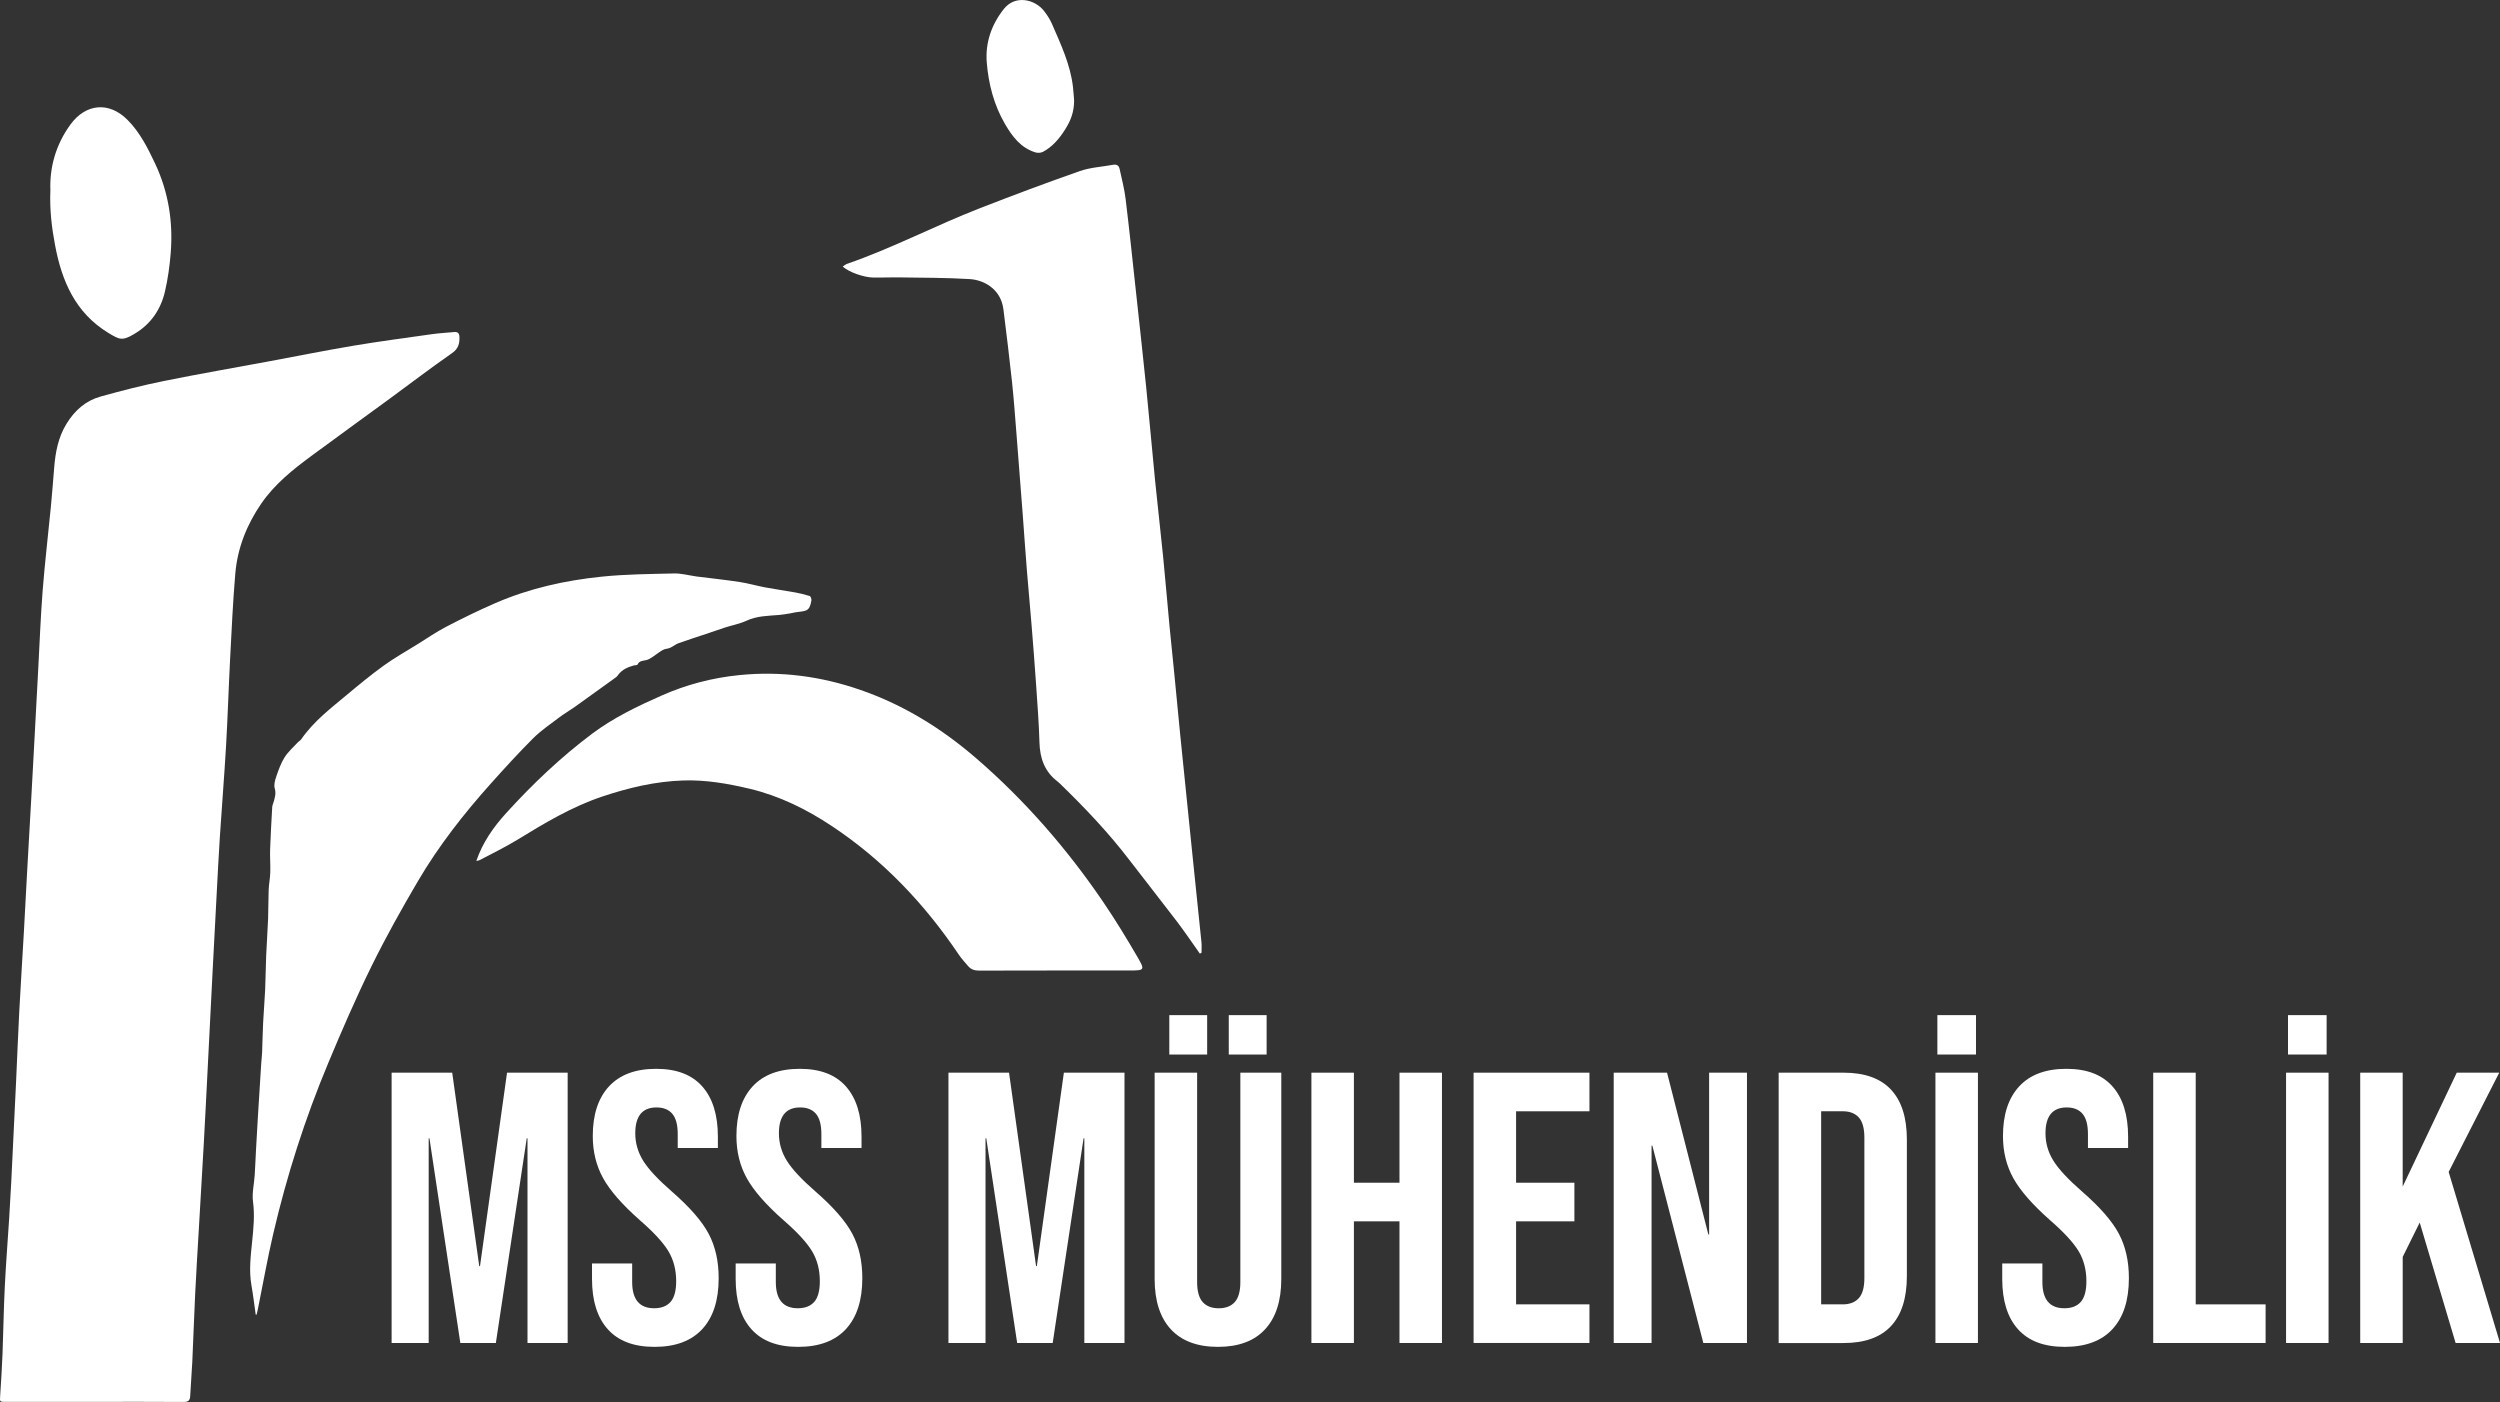 <?xml version="1.0" encoding="UTF-8"?>
<svg id="katman_2" data-name="katman 2" xmlns="http://www.w3.org/2000/svg" viewBox="0 0 1019.11 571.51">
  <rect x="0" y="0" width="1019.11" height="571.51" fill="#333333" stroke="none"/>
  <defs>
    <style>
      .cls-1 {
        fill: #fff;
        stroke-width: 0px;
      }
    </style>
  </defs>
  <g id="katman_1" data-name="katman 1">
    <g>
      <path class="cls-1" d="m38.48,571.47c-12.08,0-24.16,0-36.23,0-2.4,0-2.34-.05-2.18-2.47.38-5.72.73-11.45.96-17.18.35-9.08.47-18.18.92-27.25.45-9.21,1.18-18.4,1.77-27.61.32-5.13.62-10.27.88-15.41.67-13.44,1.31-26.87,1.94-40.31.45-9.62.81-19.24,1.31-28.86.57-10.8,1.27-21.58,1.88-32.38.44-7.7.81-15.41,1.24-23.11.58-10.47,1.18-20.93,1.77-31.4.34-6.12.67-12.24,1-18.37.61-11.39,1.21-22.78,1.83-34.17.58-10.8.99-21.61,1.83-32.39.89-11.3,2.23-22.55,3.32-33.83.52-5.38.92-10.77,1.37-16.16.52-6.28,1.62-12.3,5.05-17.87,3.37-5.47,7.81-9.37,13.88-11.06,8.5-2.37,17.06-4.56,25.7-6.31,14.33-2.91,28.75-5.39,43.13-8.07,11.46-2.13,22.89-4.43,34.38-6.36,10.59-1.77,21.24-3.18,31.87-4.68,3-.42,6.03-.58,9.04-.87,1.42-.14,2.09.52,2.14,1.91.1,2.71-.36,4.84-2.98,6.66-8.65,6.03-17.03,12.44-25.54,18.67-10.59,7.75-21.23,15.43-31.79,23.23-7.61,5.61-15,11.52-20.43,19.4-5.94,8.62-9.74,18.18-10.63,28.63-.98,11.56-1.5,23.16-2.11,34.74-.62,11.86-.97,23.73-1.66,35.58-.72,12.38-1.73,24.73-2.53,37.11-.52,7.96-.9,15.93-1.33,23.89-.54,10.07-1.08,20.15-1.59,30.22-.67,13.04-1.32,26.08-1.98,39.12-.54,10.54-1.05,21.08-1.64,31.61-.63,11.39-1.32,22.78-1.98,34.17-.52,9.02-1.09,18.03-1.53,27.06-.45,9.28-.75,18.58-1.18,27.86-.21,4.61-.64,9.21-.85,13.82-.09,1.95-.85,2.48-2.79,2.47-12.08-.09-24.16-.05-36.23-.04Z"/>
      <path class="cls-1" d="m489.1,388.72c-3.08-4.34-6.05-8.77-9.27-13-6.46-8.5-13.11-16.86-19.6-25.35-8.48-11.09-18.08-21.15-28.07-30.86-.33-.32-.67-.64-1.03-.92-5.29-4.01-7.22-9.47-7.4-15.96-.22-7.91-.84-15.81-1.38-23.7-.55-8.03-1.18-16.05-1.83-24.06-.61-7.49-1.32-14.97-1.92-22.45-.61-7.56-1.12-15.12-1.69-22.68-.83-10.91-1.67-21.82-2.54-32.73-.56-7.03-1.06-14.07-1.8-21.08-1.06-9.95-2.29-19.89-3.53-29.83-1.06-8.46-8.16-11.99-13.71-12.33-9.79-.6-19.63-.54-29.45-.7-3.3-.05-6.6.14-9.9.07-4.06-.09-9.9-2.21-12.46-4.48.63-.4,1.15-.89,1.77-1.1,18.54-6.41,35.92-15.59,54.17-22.69,13.51-5.26,27.09-10.36,40.77-15.14,4.29-1.5,9.01-1.72,13.53-2.56,1.45-.27,2.35.34,2.64,1.69.87,4.05,1.94,8.08,2.44,12.17,1.48,12.1,2.74,24.23,4.06,36.35,1.47,13.57,2.98,27.14,4.36,40.71,1.27,12.59,2.35,25.19,3.6,37.78,1.04,10.43,2.27,20.84,3.3,31.26.94,9.45,1.71,18.91,2.61,28.37.61,6.43,1.31,12.85,1.94,19.28.81,8.2,1.56,16.4,2.38,24.59,1.7,16.92,3.43,33.84,5.17,50.76,1.16,11.34,2.37,22.67,3.51,34.02.14,1.41.02,2.85.02,4.27-.23.1-.46.21-.68.31Z"/>
      <path class="cls-1" d="m104.24,535.93c-.57-3.99-1.04-8-1.74-11.97-1.05-5.97-.32-11.85.28-17.79.55-5.4,1.1-10.79.36-16.3-.47-3.49.45-7.16.68-10.76.22-3.34.34-6.69.52-10.04.24-4.45.49-8.9.76-13.35.46-7.47.93-14.95,1.4-22.42.09-1.44.3-2.88.35-4.33.16-4,.21-8.01.41-12.01.22-4.45.62-8.9.82-13.35.21-4.65.23-9.31.42-13.96.21-5.06.59-10.11.79-15.17.15-3.9.07-7.8.23-11.7.1-2.41.59-4.8.66-7.21.1-3.08-.17-6.17-.07-9.24.2-5.78.54-11.55.86-17.32.04-.7.38-1.38.57-2.07.5-1.81,1.07-3.48.46-5.54-.43-1.46.11-3.38.65-4.94.92-2.67,1.89-5.42,3.39-7.78,1.45-2.28,3.58-4.12,5.43-6.13.39-.43.99-.7,1.31-1.16,5-7.28,11.94-12.57,18.6-18.13,4.94-4.13,9.92-8.24,15.14-12,4.33-3.12,9.02-5.74,13.57-8.57,3.9-2.42,7.69-5.06,11.75-7.17,6.6-3.43,13.29-6.71,20.1-9.67,13.83-6.01,28.46-9.25,43.38-10.78,9.75-1,19.61-1.07,29.42-1.3,2.92-.07,5.86.75,8.79,1.16.06,0,.13.04.19.05,5.91.74,11.84,1.37,17.73,2.26,3.55.54,7.02,1.57,10.56,2.23,4,.75,8.04,1.3,12.05,2.02,2.03.37,4.06.85,6.02,1.48.4.13.78,1.24.69,1.81-.78,4.77-2.35,4.19-6.49,4.83-.76.12-1.51.33-2.27.45-1.47.23-2.94.51-4.42.63-4.49.37-8.98.36-13.25,2.33-2.79,1.29-5.91,1.86-8.86,2.81-2.6.84-5.18,1.76-7.77,2.63-3.71,1.25-7.45,2.42-11.13,3.75-1.21.44-2.23,1.35-3.42,1.87-.95.42-2.12.39-3.01.9-1.51.85-2.85,2-4.31,2.95-.77.5-1.6,1-2.48,1.18-1.36.29-2.75.24-3.48,1.81-.13.28-.97.21-1.47.34-2.52.68-4.83,1.69-6.44,3.88-.23.31-.46.65-.76.87-5.57,4.03-11.15,8.06-16.75,12.05-2.18,1.55-4.51,2.89-6.64,4.5-3.59,2.72-7.36,5.29-10.53,8.45-5.93,5.92-11.58,12.13-17.17,18.37-11.07,12.35-21.28,25.41-29.69,39.71-6.71,11.42-13.2,23.01-19.04,34.9-6.36,12.95-12.1,26.22-17.66,39.53-9.4,22.49-16.81,45.67-22.34,69.41-2.38,10.2-4.2,20.53-6.28,30.8-.15.74-.35,1.47-.53,2.21-.13,0-.25-.01-.38-.02Z"/>
      <path class="cls-1" d="m194.17,350.94c2.64-7.65,7.04-13.85,12.22-19.55,10.72-11.79,22.24-22.75,34.99-32.3,8.69-6.51,18.47-11.21,28.38-15.58,10.09-4.46,20.63-7.21,31.61-8.31,16.87-1.7,33.25.47,49.26,6,17.72,6.12,33.29,15.78,47.41,27.99,19.78,17.11,36.8,36.68,51.51,58.25,5.05,7.4,9.71,15.07,14.22,22.82,3.02,5.19,2.76,5.35-3.25,5.35-20.46,0-40.92-.01-61.38.05-1.87,0-3.34-.46-4.52-1.88-1.22-1.47-2.57-2.84-3.63-4.42-13.99-20.81-30.95-38.73-51.9-52.63-10.32-6.85-21.37-12.31-33.51-15.2-8.87-2.11-17.86-3.67-26.99-3.38-11.33.36-22.29,2.95-33.03,6.54-12.5,4.18-23.66,10.9-34.81,17.73-4.93,3.02-10.18,5.52-15.3,8.24-.32.17-.73.17-1.26.29Z"/>
      <path class="cls-1" d="m20.54,77.53c-.34-9.23,2.14-18.51,8.21-26.81,6.25-8.54,15.73-9.38,23.2-1.88,5.08,5.1,8.24,11.42,11.26,17.8,5.45,11.54,7.38,23.76,6.39,36.4-.42,5.3-1.16,10.64-2.36,15.81-1.69,7.28-5.75,13.21-12.21,17.11-5.18,3.13-6.22,2.57-10.84-.24-13.48-8.19-19.01-21.16-21.76-35.86-1.33-7.09-2.23-14.21-1.89-22.35Z"/>
      <path class="cls-1" d="m437.85,40.93c.05,4.8-1.51,8.46-3.7,11.92-2.33,3.66-5.08,6.95-8.96,9.03-.85.46-2.18.53-3.11.24-5.98-1.84-9.47-6.53-12.41-11.59-4.49-7.72-6.71-16.26-7.42-25.05-.64-8.02,1.88-15.36,6.9-21.75,4.75-6.05,12.79-3.94,16.43.72,1.25,1.6,2.4,3.36,3.21,5.21,3.62,8.34,7.54,16.59,8.6,25.79.23,2.03.35,4.07.47,5.49Z"/>
    </g>
    <g>
      <path class="cls-1" d="m159.63,437.27h24.71l11.02,78.87h.31l11.02-78.87h24.71v110.19h-16.37v-83.43h-.31l-12.59,83.43h-14.48l-12.59-83.43h-.31v83.43h-15.11v-110.19Z"/>
      <path class="cls-1" d="m247.78,541.88c-4.3-4.77-6.45-11.62-6.45-20.54v-6.3h16.37v7.56c0,7.14,2.99,10.7,8.97,10.7,2.94,0,5.17-.87,6.69-2.6,1.52-1.73,2.28-4.54,2.28-8.42,0-4.62-1.05-8.68-3.15-12.2-2.1-3.51-5.98-7.74-11.65-12.67-7.14-6.3-12.12-11.99-14.95-17.08-2.83-5.09-4.25-10.83-4.25-17.24,0-8.71,2.2-15.45,6.61-20.23,4.41-4.77,10.81-7.16,19.2-7.16s14.56,2.39,18.81,7.16c4.25,4.78,6.38,11.62,6.38,20.54v4.57h-16.37v-5.67c0-3.78-.74-6.53-2.2-8.26-1.47-1.73-3.62-2.6-6.45-2.6-5.77,0-8.66,3.52-8.66,10.55,0,3.99,1.08,7.71,3.23,11.18,2.15,3.46,6.06,7.66,11.73,12.59,7.24,6.3,12.22,12.02,14.95,17.16,2.73,5.14,4.09,11.18,4.09,18.1,0,9.03-2.23,15.95-6.69,20.78-4.46,4.83-10.94,7.24-19.44,7.24s-14.75-2.39-19.05-7.16Z"/>
      <path class="cls-1" d="m306.34,541.88c-4.3-4.77-6.45-11.62-6.45-20.54v-6.3h16.37v7.56c0,7.14,2.99,10.7,8.97,10.7,2.94,0,5.17-.87,6.69-2.6,1.52-1.73,2.28-4.54,2.28-8.42,0-4.62-1.05-8.68-3.15-12.2-2.1-3.51-5.98-7.74-11.65-12.67-7.14-6.3-12.12-11.99-14.95-17.08-2.83-5.09-4.25-10.83-4.25-17.24,0-8.71,2.2-15.45,6.61-20.23,4.41-4.77,10.81-7.16,19.2-7.16s14.56,2.39,18.81,7.16c4.25,4.78,6.38,11.62,6.38,20.54v4.57h-16.37v-5.67c0-3.78-.74-6.53-2.2-8.26-1.47-1.73-3.62-2.6-6.45-2.6-5.77,0-8.66,3.52-8.66,10.55,0,3.99,1.08,7.71,3.23,11.18,2.15,3.46,6.06,7.66,11.73,12.59,7.24,6.3,12.22,12.02,14.95,17.16,2.73,5.14,4.09,11.18,4.09,18.1,0,9.03-2.23,15.95-6.69,20.78-4.46,4.83-10.94,7.24-19.44,7.24s-14.75-2.39-19.05-7.16Z"/>
      <path class="cls-1" d="m386.62,437.27h24.71l11.02,78.87h.31l11.02-78.87h24.71v110.19h-16.37v-83.43h-.31l-12.59,83.43h-14.48l-12.59-83.43h-.31v83.43h-15.11v-110.19Z"/>
      <path class="cls-1" d="m477.29,541.88c-4.41-4.77-6.61-11.62-6.61-20.54v-84.06h17.32v85.32c0,3.78.76,6.51,2.28,8.19,1.52,1.68,3.7,2.52,6.53,2.52s5.01-.84,6.53-2.52c1.52-1.68,2.28-4.41,2.28-8.19v-85.32h16.69v84.06c0,8.92-2.2,15.77-6.61,20.54-4.41,4.78-10.81,7.16-19.2,7.16s-14.8-2.39-19.21-7.16Zm-.63-128.06h15.43v16.06h-15.43v-16.06Zm24.24,0h15.43v16.06h-15.43v-16.06Z"/>
      <path class="cls-1" d="m534.59,437.27h17.32v44.86h18.58v-44.86h17.32v110.19h-17.32v-49.59h-18.58v49.59h-17.32v-110.19Z"/>
      <path class="cls-1" d="m600.7,437.27h47.23v15.74h-29.91v29.12h23.77v15.74h-23.77v33.84h29.91v15.74h-47.23v-110.19Z"/>
      <path class="cls-1" d="m657.84,437.27h21.72l16.84,65.96h.31v-65.96h15.43v110.19h-17.79l-20.78-80.44h-.32v80.44h-15.43v-110.19Z"/>
      <path class="cls-1" d="m725.06,437.27h26.45c8.6,0,15.06,2.31,19.36,6.93,4.3,4.62,6.45,11.39,6.45,20.31v55.73c0,8.92-2.15,15.69-6.45,20.31-4.3,4.62-10.76,6.93-19.36,6.93h-26.45v-110.19Zm26.13,94.45c2.83,0,5.01-.84,6.53-2.52,1.52-1.68,2.28-4.41,2.28-8.19v-57.3c0-3.78-.76-6.51-2.28-8.19-1.52-1.68-3.7-2.52-6.53-2.52h-8.81v78.71h8.81Z"/>
      <path class="cls-1" d="m788.97,437.27h17.32v110.19h-17.32v-110.19Zm.79-23.46h15.74v16.06h-15.74v-16.06Z"/>
      <path class="cls-1" d="m822.65,541.88c-4.3-4.77-6.45-11.62-6.45-20.54v-6.3h16.37v7.56c0,7.14,2.99,10.7,8.97,10.7,2.94,0,5.17-.87,6.69-2.6,1.52-1.73,2.28-4.54,2.28-8.42,0-4.62-1.05-8.68-3.15-12.2-2.1-3.51-5.98-7.74-11.65-12.67-7.14-6.3-12.12-11.99-14.96-17.08-2.83-5.09-4.25-10.83-4.25-17.24,0-8.71,2.2-15.45,6.61-20.23,4.41-4.77,10.81-7.16,19.21-7.16s14.56,2.39,18.81,7.16c4.25,4.78,6.38,11.62,6.38,20.54v4.57h-16.37v-5.67c0-3.78-.74-6.53-2.2-8.26-1.47-1.73-3.62-2.6-6.45-2.6-5.77,0-8.66,3.52-8.66,10.55,0,3.99,1.08,7.71,3.23,11.18,2.15,3.46,6.06,7.66,11.73,12.59,7.24,6.3,12.22,12.02,14.95,17.16,2.73,5.14,4.09,11.18,4.09,18.1,0,9.03-2.23,15.95-6.69,20.78-4.46,4.83-10.94,7.24-19.44,7.24s-14.75-2.39-19.05-7.16Z"/>
      <path class="cls-1" d="m877.75,437.27h17.32v94.45h28.49v15.74h-45.81v-110.19Z"/>
      <path class="cls-1" d="m931.9,437.27h17.32v110.19h-17.32v-110.19Zm.79-23.46h15.74v16.06h-15.74v-16.06Z"/>
      <path class="cls-1" d="m962.12,437.27h17.32v46.44l22.04-46.44h17.32l-20.62,40.46,20.94,69.74h-18.1l-14.64-49.11-6.93,14.01v35.1h-17.32v-110.19Z"/>
    </g>
  </g>
</svg>